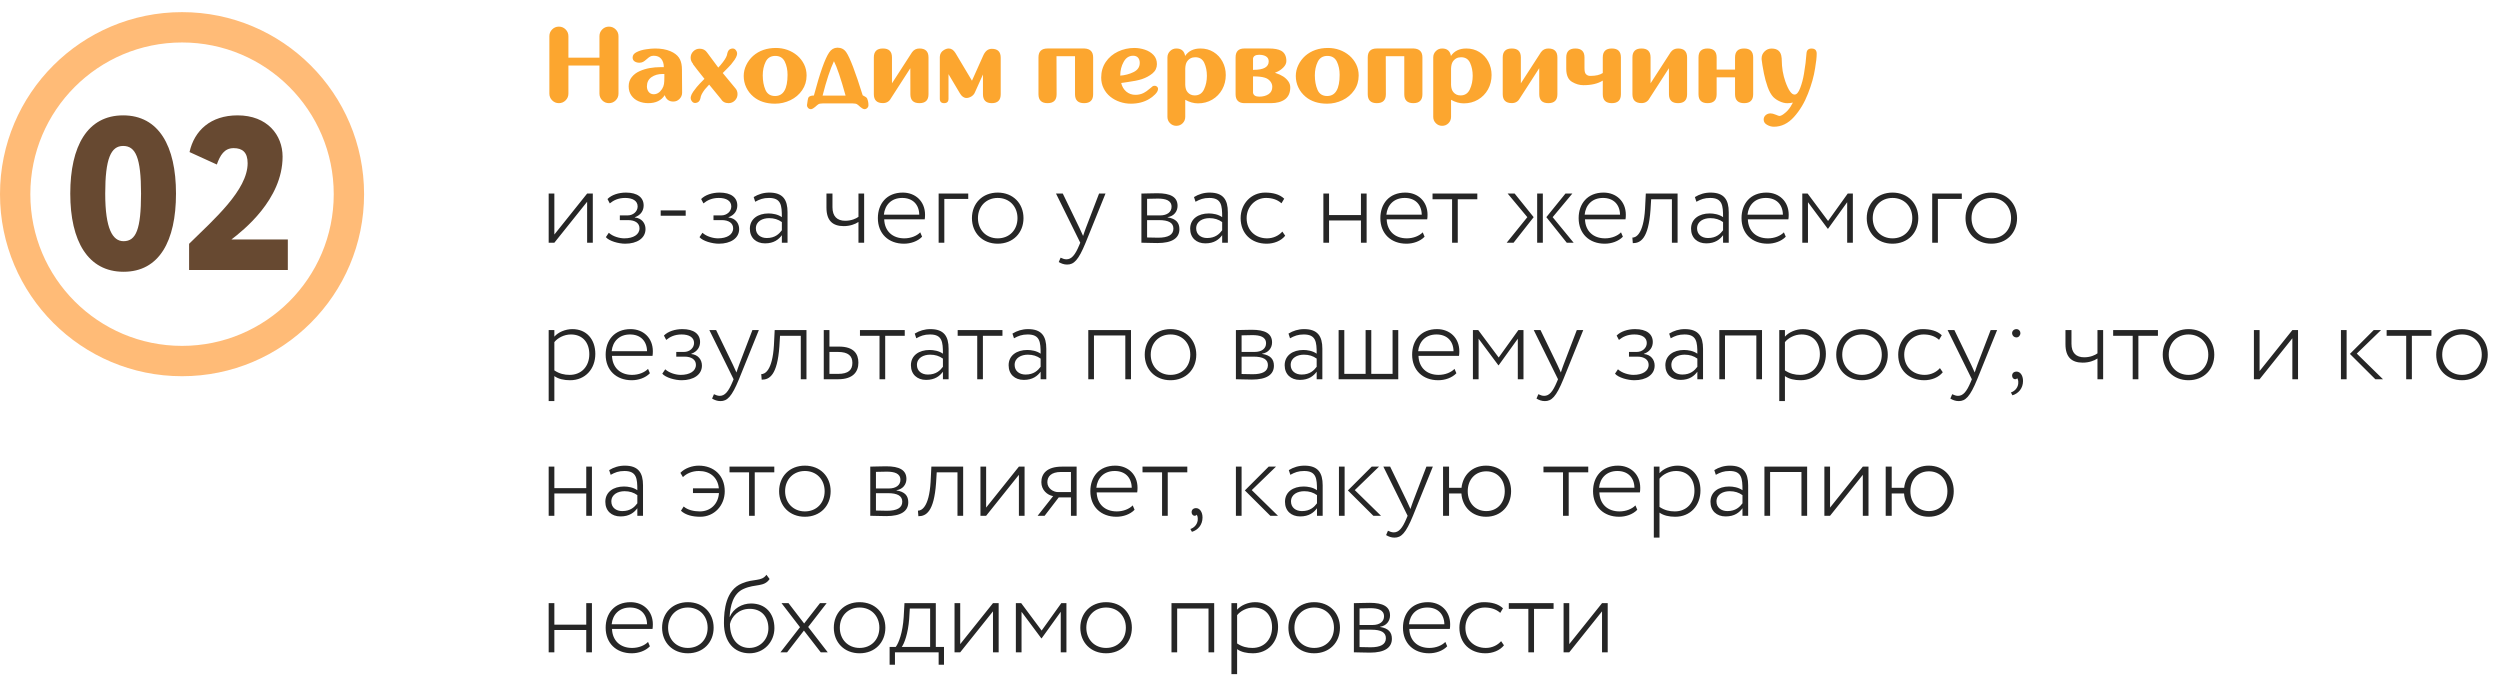 <?xml version="1.0" encoding="UTF-8"?> <svg xmlns="http://www.w3.org/2000/svg" width="824" height="228" viewBox="0 0 824 228" fill="none"> <path d="M200.707 8.775C201.574 8.775 202.318 9.086 202.939 9.707C203.549 10.316 203.854 11.06 203.854 11.94V30.836C203.854 31.715 203.549 32.459 202.939 33.068C202.318 33.69 201.574 34 200.707 34C199.84 34 199.102 33.69 198.492 33.068C197.883 32.459 197.578 31.715 197.578 30.836V21.59H187.348V30.836C187.348 31.715 187.043 32.459 186.434 33.068C185.824 33.69 185.08 34 184.201 34C183.334 34 182.596 33.69 181.986 33.068C181.377 32.459 181.072 31.715 181.072 30.836V11.94C181.072 11.06 181.377 10.316 181.986 9.707C182.596 9.086 183.334 8.775 184.201 8.775C185.08 8.775 185.824 9.086 186.434 9.707C187.043 10.316 187.348 11.06 187.348 11.94V19.006H197.578V11.94C197.578 11.06 197.883 10.316 198.492 9.707C199.102 9.086 199.84 8.775 200.707 8.775ZM218.971 24.385H218.32C216.926 24.385 215.725 24.736 214.717 25.439C213.721 26.143 213.223 27.162 213.223 28.498C213.223 29.201 213.422 29.805 213.82 30.309C214.23 30.812 214.781 31.064 215.473 31.064C216.539 31.064 217.453 30.49 218.215 29.342C218.566 28.768 218.777 28.217 218.848 27.689C218.93 27.162 218.971 26.441 218.971 25.527V24.385ZM224.771 22.926L224.824 30.52C224.824 31.34 224.537 32.037 223.963 32.611C223.4 33.185 222.715 33.473 221.906 33.473C220.629 33.473 219.738 32.887 219.234 31.715L219.094 31.363C217.969 33.121 216.158 34 213.662 34C212.502 34 211.43 33.789 210.445 33.367C209.473 32.945 208.693 32.318 208.107 31.486C207.51 30.643 207.211 29.635 207.211 28.463C207.211 27.268 207.551 26.248 208.23 25.404C208.898 24.572 209.76 23.922 210.814 23.453C211.857 22.984 212.971 22.645 214.154 22.434C215.338 22.234 216.48 22.135 217.582 22.135H218.795C218.795 21.01 218.514 20.102 217.951 19.41C217.389 18.719 216.562 18.373 215.473 18.373C214.992 18.373 214.588 18.467 214.26 18.654C213.943 18.842 213.562 19.135 213.117 19.533C212.684 19.92 212.297 20.207 211.957 20.395C211.617 20.582 211.207 20.676 210.727 20.676C210.141 20.676 209.625 20.535 209.18 20.254C208.734 19.961 208.512 19.527 208.512 18.953C208.512 18.191 208.963 17.594 209.865 17.16C210.768 16.715 211.793 16.41 212.941 16.246C214.102 16.07 215.086 15.982 215.895 15.982C217.875 15.982 219.568 16.281 220.975 16.879C221.35 17.043 221.648 17.189 221.871 17.318C222.938 17.928 223.688 18.684 224.121 19.586C224.555 20.477 224.771 21.59 224.771 22.926ZM242.262 28.955C242.812 29.529 243.088 30.215 243.088 31.012C243.088 31.832 242.801 32.535 242.227 33.121C241.641 33.707 240.938 34 240.117 34C238.98 34 238.125 33.514 237.551 32.541C236.145 30.842 234.873 29.289 233.736 27.883C233.092 28.551 232.623 29.072 232.33 29.447C231.428 30.631 230.947 31.58 230.889 32.295C230.725 33.033 230.414 33.514 229.957 33.736C229.641 33.877 229.354 33.947 229.096 33.947C228.545 33.947 228.111 33.619 227.795 32.963C227.701 32.752 227.654 32.523 227.654 32.277V32.137C227.666 31.973 227.695 31.826 227.742 31.697C227.836 31.311 228.082 30.818 228.48 30.221C228.785 29.787 229.154 29.301 229.588 28.762L229.676 28.656C230.121 28.105 230.959 27.215 232.189 25.984C230.197 23.5 228.92 21.865 228.357 21.08L228.41 21.01C227.895 20.436 227.637 19.773 227.637 19.023C227.637 18.203 227.93 17.5 228.516 16.914C229.102 16.34 229.805 16.053 230.625 16.053C231.691 16.053 232.518 16.492 233.104 17.371L236.742 22.275C237.199 21.818 237.709 21.221 238.271 20.482C239.174 19.299 239.654 18.35 239.713 17.635C239.877 16.896 240.188 16.416 240.645 16.193C240.961 16.053 241.248 15.982 241.506 15.982C242.057 15.982 242.49 16.311 242.807 16.967C242.9 17.178 242.947 17.406 242.947 17.652V17.793C242.936 17.957 242.906 18.104 242.859 18.232C242.766 18.619 242.52 19.111 242.121 19.709C241.828 20.131 241.459 20.617 241.014 21.168L240.943 21.291L240.926 21.273C240.715 21.543 239.812 22.475 238.219 24.068L242.262 28.955ZM255.463 31.645C258.205 31.645 259.576 29.312 259.576 24.648C259.576 23.008 259.271 21.561 258.662 20.307C258.041 19.053 257.004 18.426 255.551 18.426C254.051 18.426 252.984 19.076 252.352 20.377C251.719 21.678 251.402 23.166 251.402 24.842C251.402 26.646 251.695 28.234 252.281 29.605C252.867 30.965 253.928 31.645 255.463 31.645ZM255.445 34.176C252.562 34.176 250.207 33.42 248.379 31.908C247.336 31.041 246.533 30.016 245.971 28.832C245.408 27.648 245.127 26.389 245.127 25.053C245.127 23.811 245.402 22.615 245.953 21.467C246.504 20.307 247.26 19.293 248.221 18.426C250.213 16.68 252.727 15.807 255.762 15.807C257.062 15.807 258.316 16.018 259.523 16.439C260.73 16.873 261.814 17.494 262.775 18.303C263.725 19.123 264.475 20.09 265.025 21.203C265.576 22.328 265.852 23.553 265.852 24.877C265.852 26.693 265.365 28.311 264.393 29.729C263.408 31.158 262.119 32.254 260.525 33.016C258.92 33.789 257.227 34.176 255.445 34.176ZM274.869 20.166C273.639 22.768 272.391 26.547 271.125 31.504H278.701C277.143 25.891 275.865 22.111 274.869 20.166ZM285.803 32.453C286.096 33.133 286.242 33.877 286.242 34.685C286.242 35.037 286.107 35.342 285.838 35.6C285.58 35.857 285.264 35.986 284.889 35.986C284.455 35.904 284.01 35.658 283.553 35.248C283.107 34.826 282.744 34.527 282.463 34.352C282.205 34.188 281.742 34.1 281.074 34.088H271.143C270.475 34.1 270.012 34.188 269.754 34.352C269.484 34.527 269.121 34.826 268.664 35.248C268.207 35.658 267.762 35.904 267.328 35.986C266.953 35.986 266.631 35.857 266.361 35.6C266.104 35.33 265.975 35.025 265.975 34.685C266.162 33.268 266.303 32.459 266.396 32.26C266.49 32.049 266.654 31.879 266.889 31.75C267.24 31.609 267.504 31.533 267.68 31.521L268.26 31.486C270.24 24.045 271.916 19.316 273.287 17.301C273.967 16.281 274.852 15.754 275.941 15.719H276.064C277.283 15.719 278.238 16.223 278.93 17.23C280.125 18.965 281.93 23.693 284.344 31.416C284.754 31.627 285.053 31.791 285.24 31.908C285.533 32.084 285.721 32.266 285.803 32.453ZM303.047 15.982C305.039 15.982 306.035 16.961 306.035 18.918V31.064C306.035 33.022 305.039 34 303.047 34C301.055 34 300.059 33.022 300.059 31.064L300.041 22.486L293.643 32.418C293.08 33.461 292.201 33.982 291.006 33.982C289.014 33.982 288.018 33.004 288.018 31.047V18.918C288.018 16.961 289.014 15.982 291.006 15.982C292.998 15.982 293.994 16.961 293.994 18.918V27.461L300.604 17.23C301.201 16.398 302.016 15.982 303.047 15.982ZM326.9 16.088C328.857 16.088 329.836 17.072 329.836 19.041V31.047C329.836 33.016 328.857 34 326.9 34C324.955 34 323.982 33.016 323.982 31.047V24.561L321.346 30.414C321.217 30.684 321.123 30.865 321.064 30.959C320.818 31.299 320.525 31.574 320.186 31.785C319.6 32.125 319.061 32.295 318.568 32.295C317.713 32.295 316.986 31.785 316.389 30.766L312.627 24.438V32.559C312.627 33.52 312.146 34 311.186 34C310.236 34 309.762 33.52 309.762 32.559V18.742C309.809 17.734 310.266 16.979 311.133 16.475C311.695 16.146 312.223 15.982 312.715 15.982C313.57 15.982 314.309 16.486 314.93 17.494L320.361 26.6L324.07 18.32C324.727 16.832 325.67 16.088 326.9 16.088ZM357.469 15.982C359.355 16.088 360.299 17.066 360.299 18.918V31.064C360.299 33.022 359.303 34 357.311 34C355.318 34 354.322 33.022 354.322 31.064V18.531H348.223L348.258 31.064C348.258 33.022 347.262 34 345.27 34C343.277 34 342.281 33.022 342.281 31.064V18.918C342.281 16.961 343.277 15.982 345.27 15.982H357.469ZM369.229 24.93C370.811 24.812 372.281 24.42 373.641 23.752C374.988 23.084 375.662 22.076 375.662 20.729C375.662 20.014 375.475 19.439 375.1 19.006C374.725 18.584 374.186 18.373 373.482 18.373C372.135 18.373 371.092 19.047 370.354 20.395C369.604 21.742 369.229 23.254 369.229 24.93ZM369.545 27.355C369.814 28.516 370.371 29.459 371.215 30.186C372.07 30.9 373.078 31.258 374.238 31.258C375.164 31.258 376.014 31.076 376.787 30.713C377.549 30.338 378.334 29.793 379.143 29.078C379.541 28.738 379.811 28.516 379.951 28.41C380.08 28.316 380.309 28.27 380.637 28.27C380.895 28.27 381.135 28.369 381.357 28.568C381.58 28.756 381.691 28.984 381.691 29.254C381.691 29.852 381.363 30.473 380.707 31.117C380.062 31.762 379.406 32.272 378.738 32.647C377.039 33.666 375.029 34.176 372.709 34.176C371.49 34.176 370.289 33.977 369.105 33.578C367.922 33.18 366.867 32.605 365.941 31.855C365.027 31.117 364.301 30.209 363.762 29.131C363.223 28.064 362.953 26.881 362.953 25.58C362.953 23.623 363.457 21.9 364.465 20.412C365.473 18.936 366.814 17.799 368.49 17.002C370.178 16.205 371.977 15.807 373.887 15.807C375.035 15.807 376.184 15.994 377.332 16.369C378.48 16.744 379.436 17.33 380.197 18.127C380.947 18.924 381.322 19.926 381.322 21.133C381.322 22.352 380.836 23.371 379.863 24.191C378.879 25 377.707 25.633 376.348 26.09C375.715 26.289 375.018 26.465 374.256 26.617C373.506 26.77 372.656 26.91 371.707 27.039C370.746 27.18 370.025 27.285 369.545 27.355ZM393.961 18.865C392.777 18.865 391.857 19.363 391.201 20.359C390.873 20.898 390.691 21.654 390.656 22.627V27.936C390.691 29.014 390.943 29.822 391.412 30.361C392.01 31.088 392.801 31.451 393.785 31.451C395.215 31.451 396.24 30.777 396.861 29.43C397.482 28.094 397.793 26.617 397.793 25C397.793 23.406 397.506 21.982 396.932 20.729C396.357 19.486 395.367 18.865 393.961 18.865ZM387.721 41.471C386.912 41.471 386.221 41.184 385.646 40.609C385.072 40.035 384.785 39.338 384.785 38.518V18.936C384.785 18.115 385.072 17.418 385.646 16.844C386.221 16.27 386.912 15.982 387.721 15.982C389.373 15.982 390.34 16.803 390.621 18.443C391.723 16.803 393.41 15.982 395.684 15.982C397.277 15.982 398.707 16.369 399.973 17.143C401.25 17.928 402.24 18.988 402.943 20.324C403.658 21.66 404.016 23.131 404.016 24.736C404.016 26.459 403.623 28.035 402.838 29.465C402.041 30.895 400.945 32.02 399.551 32.84C398.156 33.66 396.592 34.07 394.857 34.07C393.463 34.07 392.062 33.678 390.656 32.893V38.518C390.656 39.338 390.375 40.035 389.812 40.609C389.238 41.184 388.541 41.471 387.721 41.471ZM412.998 30.59C413.162 31.434 413.854 31.855 415.072 31.855C416.279 31.855 417.293 31.586 418.113 31.047C418.934 30.496 419.344 29.688 419.344 28.621C419.344 27.93 419.104 27.297 418.623 26.723C418.131 26.16 417.521 25.779 416.795 25.58C415.928 25.311 414.662 25.176 412.998 25.176V30.59ZM412.998 23.066L413.244 23.014C416.525 23.014 418.166 22.082 418.166 20.219C418.166 19.492 417.861 18.941 417.252 18.566C416.666 18.227 415.928 18.057 415.037 18.057C413.842 18.057 413.162 18.449 412.998 19.234V23.066ZM410.01 34C408.17 33.918 407.25 32.94 407.25 31.064V18.918C407.25 16.961 408.205 15.982 410.115 15.982H418.271C420.006 15.982 421.336 16.229 422.262 16.721C423.41 17.365 423.984 18.496 423.984 20.113C423.984 20.863 423.65 21.572 422.982 22.24C422.303 22.932 421.547 23.441 420.715 23.77L420.205 23.998L420.732 24.174C421.518 24.432 422.256 24.777 422.947 25.211C423.615 25.645 424.172 26.172 424.617 26.793C425.051 27.402 425.268 28.07 425.268 28.797C425.268 30.555 424.693 31.867 423.545 32.734C422.373 33.578 420.814 34 418.869 34H410.01ZM437.432 31.645C440.174 31.645 441.545 29.312 441.545 24.648C441.545 23.008 441.24 21.561 440.631 20.307C440.01 19.053 438.973 18.426 437.52 18.426C436.02 18.426 434.953 19.076 434.32 20.377C433.688 21.678 433.371 23.166 433.371 24.842C433.371 26.646 433.664 28.234 434.25 29.605C434.836 30.965 435.896 31.645 437.432 31.645ZM437.414 34.176C434.531 34.176 432.176 33.42 430.348 31.908C429.305 31.041 428.502 30.016 427.939 28.832C427.377 27.648 427.096 26.389 427.096 25.053C427.096 23.811 427.371 22.615 427.922 21.467C428.473 20.307 429.229 19.293 430.189 18.426C432.182 16.68 434.695 15.807 437.73 15.807C439.031 15.807 440.285 16.018 441.492 16.439C442.699 16.873 443.783 17.494 444.744 18.303C445.693 19.123 446.443 20.09 446.994 21.203C447.545 22.328 447.82 23.553 447.82 24.877C447.82 26.693 447.334 28.311 446.361 29.729C445.377 31.158 444.088 32.254 442.494 33.016C440.889 33.789 439.195 34.176 437.414 34.176ZM465.996 15.982C467.883 16.088 468.826 17.066 468.826 18.918V31.064C468.826 33.022 467.83 34 465.838 34C463.846 34 462.85 33.022 462.85 31.064V18.531H456.75L456.785 31.064C456.785 33.022 455.789 34 453.797 34C451.805 34 450.809 33.022 450.809 31.064V18.918C450.809 16.961 451.805 15.982 453.797 15.982H465.996ZM481.57 18.865C480.387 18.865 479.467 19.363 478.811 20.359C478.482 20.898 478.301 21.654 478.266 22.627V27.936C478.301 29.014 478.553 29.822 479.021 30.361C479.619 31.088 480.41 31.451 481.395 31.451C482.824 31.451 483.85 30.777 484.471 29.43C485.092 28.094 485.402 26.617 485.402 25C485.402 23.406 485.115 21.982 484.541 20.729C483.967 19.486 482.977 18.865 481.57 18.865ZM475.33 41.471C474.521 41.471 473.83 41.184 473.256 40.609C472.682 40.035 472.395 39.338 472.395 38.518V18.936C472.395 18.115 472.682 17.418 473.256 16.844C473.83 16.27 474.521 15.982 475.33 15.982C476.982 15.982 477.949 16.803 478.23 18.443C479.332 16.803 481.02 15.982 483.293 15.982C484.887 15.982 486.316 16.369 487.582 17.143C488.859 17.928 489.85 18.988 490.553 20.324C491.268 21.66 491.625 23.131 491.625 24.736C491.625 26.459 491.232 28.035 490.447 29.465C489.65 30.895 488.555 32.02 487.16 32.84C485.766 33.66 484.201 34.07 482.467 34.07C481.072 34.07 479.672 33.678 478.266 32.893V38.518C478.266 39.338 477.984 40.035 477.422 40.609C476.848 41.184 476.15 41.471 475.33 41.471ZM510.328 15.982C512.32 15.982 513.316 16.961 513.316 18.918V31.064C513.316 33.022 512.32 34 510.328 34C508.336 34 507.34 33.022 507.34 31.064L507.322 22.486L500.924 32.418C500.361 33.461 499.482 33.982 498.287 33.982C496.295 33.982 495.299 33.004 495.299 31.047V18.918C495.299 16.961 496.295 15.982 498.287 15.982C500.279 15.982 501.275 16.961 501.275 18.918V27.461L507.885 17.23C508.482 16.398 509.297 15.982 510.328 15.982ZM534.252 31.064C534.252 33.022 533.256 34 531.264 34C529.271 34 528.275 33.022 528.275 31.064V26.564C526.67 27.572 524.543 28.076 521.895 28.076C520.617 28.076 519.375 27.719 518.168 27.004C516.879 26.254 516.234 24.801 516.234 22.645V18.918C516.234 16.961 517.236 15.982 519.24 15.982C521.244 15.982 522.246 16.961 522.246 18.918V22.434C522.246 23.395 522.387 24.039 522.668 24.367C523.031 24.801 523.529 25.018 524.162 25.018C525.967 25.018 527.338 24.701 528.275 24.068V18.918C528.275 16.961 529.271 15.982 531.264 15.982C533.256 15.982 534.252 16.961 534.252 18.918V31.064ZM553.078 15.982C555.07 15.982 556.066 16.961 556.066 18.918V31.064C556.066 33.022 555.07 34 553.078 34C551.086 34 550.09 33.022 550.09 31.064L550.072 22.486L543.674 32.418C543.111 33.461 542.232 33.982 541.037 33.982C539.045 33.982 538.049 33.004 538.049 31.047V18.918C538.049 16.961 539.045 15.982 541.037 15.982C543.029 15.982 544.025 16.961 544.025 18.918V27.461L550.635 17.23C551.232 16.398 552.047 15.982 553.078 15.982ZM574.857 15.982C576.85 15.982 577.846 16.961 577.846 18.918V31.064C577.846 33.022 576.85 34 574.857 34C572.865 34 571.869 33.022 571.869 31.064V25.492H565.805V31.064C565.805 33.022 564.809 34 562.816 34C560.824 34 559.828 33.022 559.828 31.064V18.918C559.828 16.961 560.824 15.982 562.816 15.982C564.809 15.982 565.805 16.961 565.805 18.918V22.943H571.869V18.918C571.869 16.961 572.865 15.982 574.857 15.982ZM597.076 16C598.213 16 598.781 16.562 598.781 17.688C598.781 18.883 598.605 20.494 598.254 22.521C597.867 25.1 597.088 27.877 595.916 30.854C594.756 33.853 593.215 36.42 591.293 38.553C589.359 40.697 587.162 41.77 584.701 41.77C583.904 41.77 583.143 41.559 582.416 41.137C581.678 40.727 581.309 40.152 581.309 39.414C581.309 38.816 581.531 38.324 581.977 37.938C582.422 37.562 582.949 37.375 583.559 37.375C584.027 37.375 584.596 37.516 585.264 37.797C585.932 38.078 586.336 38.219 586.477 38.219C586.863 38.219 587.344 38.002 587.918 37.568C588.504 37.135 588.955 36.73 589.271 36.355C589.869 35.688 590.426 34.838 590.941 33.807C590.344 33.947 589.734 34.018 589.113 34.018C588.316 34.018 587.496 33.824 586.652 33.438C585.82 33.074 585.094 32.588 584.473 31.979C583.758 31.217 583.137 30.104 582.609 28.639C582.094 27.162 581.689 25.697 581.396 24.244C580.975 22.076 580.717 20.5 580.623 19.516H580.641C580.629 19.41 580.623 19.334 580.623 19.287C580.623 18.373 580.945 17.6 581.59 16.967C582.246 16.322 583.02 16 583.91 16C585.973 16 587.074 17.025 587.215 19.076H587.232C587.279 21.033 587.391 22.48 587.566 23.418C587.789 24.684 588.082 25.826 588.445 26.846C589.465 29.729 590.479 31.17 591.486 31.17C592.178 31.17 592.793 30.461 593.332 29.043C593.883 27.625 594.305 26.031 594.598 24.262C595.008 21.895 595.283 19.656 595.424 17.547C595.506 16.516 596.057 16 597.076 16Z" fill="#FCA62F"></path> <path d="M182.716 80L193.516 66.5V80H195.388V63.8H193.516L182.716 77.3V63.8H180.844V80H182.716ZM206.063 80.324C209.951 80.324 212.759 78.524 212.759 75.5C212.759 73.628 211.571 71.9 209.231 71.684V71.612C211.319 70.856 212.147 69.308 212.147 67.724C212.147 65.096 210.095 63.476 206.315 63.476C203.903 63.476 201.563 64.232 200.231 65.6L200.987 67.04C202.175 66.068 203.723 65.24 206.063 65.24C208.547 65.24 210.167 66.212 210.167 68.048C210.167 69.704 208.691 71 206.855 71H204.299V72.548H207.035C209.339 72.548 210.779 73.556 210.779 75.248C210.779 77.336 208.727 78.56 205.775 78.56C204.263 78.56 202.031 77.984 200.663 76.724L199.691 78.164C200.771 79.46 203.903 80.324 206.063 80.324ZM217.763 71.108H226.007V69.344H217.763V71.108ZM236.93 80.324C240.818 80.324 243.626 78.524 243.626 75.5C243.626 73.628 242.438 71.9 240.098 71.684V71.612C242.186 70.856 243.014 69.308 243.014 67.724C243.014 65.096 240.962 63.476 237.182 63.476C234.77 63.476 232.43 64.232 231.098 65.6L231.854 67.04C233.042 66.068 234.59 65.24 236.93 65.24C239.414 65.24 241.034 66.212 241.034 68.048C241.034 69.704 239.558 71 237.722 71H235.166V72.548H237.902C240.206 72.548 241.646 73.556 241.646 75.248C241.646 77.336 239.594 78.56 236.642 78.56C235.13 78.56 232.898 77.984 231.53 76.724L230.558 78.164C231.638 79.46 234.77 80.324 236.93 80.324ZM248.918 66.5C250.358 65.708 251.546 65.24 253.454 65.24C257.486 65.24 257.702 67.724 257.702 71.576C256.406 70.64 254.606 70.352 253.31 70.352C249.818 70.352 247.154 72.152 247.154 75.392C247.154 78.344 249.17 80.216 252.158 80.216C255.11 80.216 256.694 78.884 257.702 77.516V80H259.574V69.956C259.574 65.852 258.062 63.476 253.562 63.476C251.654 63.476 249.926 64.016 248.414 64.952L248.918 66.5ZM252.734 78.452C250.718 78.452 249.134 77.3 249.134 75.284C249.134 72.908 251.366 71.9 253.49 71.9C255.146 71.9 256.514 72.332 257.702 73.196V75.896C256.802 77.084 255.47 78.452 252.734 78.452ZM284.822 63.8H282.95V71.468C282.122 72.08 280.574 72.764 278.594 72.764C275.93 72.764 274.382 71.324 274.382 68.3V63.8H272.402V68.444C272.402 72.692 274.418 74.528 278.09 74.528C280.106 74.528 281.834 73.916 282.95 73.16V80H284.822V63.8ZM303.312 76.58C302.196 77.732 300.252 78.56 298.056 78.56C294.168 78.56 291.576 76.184 291.432 72.296H304.788C304.86 71.864 304.896 71.396 304.896 70.784C304.896 66.356 301.728 63.476 297.552 63.476C292.224 63.476 289.344 67.184 289.344 71.9C289.344 77.012 292.836 80.324 297.948 80.324C300.108 80.324 302.448 79.568 303.924 78.02L303.312 76.58ZM297.372 65.24C300.756 65.24 302.916 67.328 302.988 70.748H291.324C291.648 67.58 293.772 65.24 297.372 65.24ZM309.375 80H311.247V65.564H319.131V63.8H309.375V80ZM320.352 71.9C320.352 76.76 323.808 80.324 328.848 80.324C333.888 80.324 337.344 76.76 337.344 71.9C337.344 67.04 333.888 63.476 328.848 63.476C323.808 63.476 320.352 67.04 320.352 71.9ZM322.332 71.9C322.332 67.976 325.104 65.24 328.848 65.24C332.664 65.24 335.364 68.012 335.364 71.9C335.364 75.824 332.664 78.56 328.848 78.56C325.068 78.56 322.332 75.788 322.332 71.9ZM364.371 63.8H362.247L357.891 75.176C357.567 76.076 357.243 76.94 356.991 77.768L355.839 75.248L350.295 63.8H348.063L356.055 80L355.695 80.864C354.327 84.14 353.139 85.472 351.483 85.472C350.835 85.472 350.187 85.22 349.575 84.932L348.963 86.372C349.827 86.876 350.691 87.2 351.735 87.2C353.931 87.2 355.443 85.796 357.819 80L364.371 63.8ZM376.207 80C377.683 80 379.483 80.108 381.499 80.108C386.323 80.108 388.735 78.488 388.735 75.536C388.735 73.412 387.619 72.08 384.847 71.648V71.576C386.971 71.252 388.123 69.632 388.123 67.868C388.123 64.916 385.819 63.692 381.427 63.692C379.231 63.692 377.611 63.8 376.207 63.8V80ZM381.967 72.548C385.207 72.548 386.755 73.448 386.755 75.356C386.755 77.408 384.991 78.344 381.715 78.344C380.239 78.344 379.123 78.308 378.079 78.272V72.548H381.967ZM381.643 65.456C384.091 65.456 386.143 65.996 386.143 68.156C386.143 69.884 384.703 71 382.363 71H378.079V65.528C378.979 65.492 380.095 65.456 381.643 65.456ZM394.043 66.5C395.483 65.708 396.671 65.24 398.579 65.24C402.611 65.24 402.827 67.724 402.827 71.576C401.531 70.64 399.731 70.352 398.435 70.352C394.943 70.352 392.279 72.152 392.279 75.392C392.279 78.344 394.295 80.216 397.283 80.216C400.235 80.216 401.819 78.884 402.827 77.516V80H404.699V69.956C404.699 65.852 403.187 63.476 398.687 63.476C396.779 63.476 395.051 64.016 393.539 64.952L394.043 66.5ZM397.859 78.452C395.843 78.452 394.259 77.3 394.259 75.284C394.259 72.908 396.491 71.9 398.615 71.9C400.271 71.9 401.639 72.332 402.827 73.196V75.896C401.927 77.084 400.595 78.452 397.859 78.452ZM422.663 76.328C421.547 77.624 419.711 78.56 417.623 78.56C413.843 78.56 410.891 76.004 410.891 71.9C410.891 68.048 413.843 65.24 417.263 65.24C419.135 65.24 420.935 65.708 422.375 67.004L423.275 65.492C421.727 64.016 419.495 63.476 416.975 63.476C412.367 63.476 408.911 67.184 408.911 71.9C408.911 77.012 412.475 80.324 417.479 80.324C419.855 80.324 422.231 79.424 423.599 77.696L422.663 76.328ZM448.568 80H450.44V63.8H448.568V70.892H438.056V63.8H436.184V80H438.056V72.656H448.568V80ZM468.933 76.58C467.817 77.732 465.873 78.56 463.677 78.56C459.789 78.56 457.197 76.184 457.053 72.296H470.409C470.481 71.864 470.517 71.396 470.517 70.784C470.517 66.356 467.349 63.476 463.173 63.476C457.845 63.476 454.965 67.184 454.965 71.9C454.965 77.012 458.457 80.324 463.569 80.324C465.729 80.324 468.069 79.568 469.545 78.02L468.933 76.58ZM462.993 65.24C466.377 65.24 468.537 67.328 468.609 70.748H456.945C457.269 67.58 459.393 65.24 462.993 65.24ZM472.163 65.672H478.607V80H480.479V65.672H486.923V63.8H472.163V65.672ZM518.24 63.8H515.972L509.672 71.576L516.404 80H518.672L511.76 71.576L518.24 63.8ZM506.648 80H508.52V63.8H506.648V80ZM503.408 71.576L496.604 80H498.872L505.496 71.576L499.232 63.8H496.928L503.408 71.576ZM534.289 76.58C533.173 77.732 531.229 78.56 529.033 78.56C525.145 78.56 522.553 76.184 522.409 72.296H535.765C535.837 71.864 535.873 71.396 535.873 70.784C535.873 66.356 532.705 63.476 528.529 63.476C523.201 63.476 520.321 67.184 520.321 71.9C520.321 77.012 523.813 80.324 528.925 80.324C531.085 80.324 533.425 79.568 534.901 78.02L534.289 76.58ZM528.349 65.24C531.733 65.24 533.893 67.328 533.965 70.748H522.301C522.625 67.58 524.749 65.24 528.349 65.24ZM551.061 80H552.933V63.8H542.457L542.205 68.84C541.701 77.336 539.109 78.344 538.029 78.308L538.173 80.144C540.693 80.144 543.321 78.74 544.005 69.2L544.221 65.672H551.061V80ZM559.137 66.5C560.577 65.708 561.765 65.24 563.673 65.24C567.705 65.24 567.921 67.724 567.921 71.576C566.625 70.64 564.825 70.352 563.529 70.352C560.037 70.352 557.373 72.152 557.373 75.392C557.373 78.344 559.389 80.216 562.377 80.216C565.329 80.216 566.913 78.884 567.921 77.516V80H569.793V69.956C569.793 65.852 568.281 63.476 563.781 63.476C561.873 63.476 560.145 64.016 558.633 64.952L559.137 66.5ZM562.953 78.452C560.937 78.452 559.353 77.3 559.353 75.284C559.353 72.908 561.585 71.9 563.709 71.9C565.365 71.9 566.733 72.332 567.921 73.196V75.896C567.021 77.084 565.689 78.452 562.953 78.452ZM587.973 76.58C586.857 77.732 584.913 78.56 582.717 78.56C578.829 78.56 576.237 76.184 576.093 72.296H589.449C589.521 71.864 589.557 71.396 589.557 70.784C589.557 66.356 586.389 63.476 582.213 63.476C576.885 63.476 574.005 67.184 574.005 71.9C574.005 77.012 577.497 80.324 582.609 80.324C584.769 80.324 587.109 79.568 588.585 78.02L587.973 76.58ZM582.033 65.24C585.417 65.24 587.577 67.328 587.649 70.748H575.985C576.309 67.58 578.433 65.24 582.033 65.24ZM594.035 80H595.907V66.644L602.423 75.392H602.531L608.831 66.644V80H610.703V63.8H609.011L602.531 72.836L595.799 63.8H594.035V80ZM615.278 71.9C615.278 76.76 618.734 80.324 623.774 80.324C628.814 80.324 632.27 76.76 632.27 71.9C632.27 67.04 628.814 63.476 623.774 63.476C618.734 63.476 615.278 67.04 615.278 71.9ZM617.258 71.9C617.258 67.976 620.03 65.24 623.774 65.24C627.59 65.24 630.29 68.012 630.29 71.9C630.29 75.824 627.59 78.56 623.774 78.56C619.994 78.56 617.258 75.788 617.258 71.9ZM636.856 80H638.728V65.564H646.612V63.8H636.856V80ZM647.833 71.9C647.833 76.76 651.289 80.324 656.329 80.324C661.369 80.324 664.825 76.76 664.825 71.9C664.825 67.04 661.369 63.476 656.329 63.476C651.289 63.476 647.833 67.04 647.833 71.9ZM649.813 71.9C649.813 67.976 652.585 65.24 656.329 65.24C660.145 65.24 662.845 68.012 662.845 71.9C662.845 75.824 660.145 78.56 656.329 78.56C652.549 78.56 649.813 75.788 649.813 71.9ZM180.844 132.2H182.716V123.956C184.048 124.928 185.92 125.324 187.9 125.324C192.94 125.324 196.216 121.58 196.216 116.648C196.216 111.86 193.336 108.476 188.656 108.476C186.316 108.476 183.94 109.52 182.716 110.96V108.8H180.844V132.2ZM188.152 110.24C192.04 110.24 194.236 112.904 194.236 116.756C194.236 120.716 191.68 123.56 187.756 123.56C186.028 123.56 184.408 123.2 182.716 122.084V112.76C183.76 111.428 185.884 110.24 188.152 110.24ZM213.594 121.58C212.478 122.732 210.534 123.56 208.338 123.56C204.45 123.56 201.858 121.184 201.714 117.296H215.07C215.142 116.864 215.178 116.396 215.178 115.784C215.178 111.356 212.01 108.476 207.834 108.476C202.506 108.476 199.626 112.184 199.626 116.9C199.626 122.012 203.118 125.324 208.23 125.324C210.39 125.324 212.73 124.568 214.206 123.02L213.594 121.58ZM207.654 110.24C211.038 110.24 213.198 112.328 213.27 115.748H201.606C201.93 112.58 204.054 110.24 207.654 110.24ZM224.661 125.324C228.549 125.324 231.357 123.524 231.357 120.5C231.357 118.628 230.169 116.9 227.829 116.684V116.612C229.917 115.856 230.745 114.308 230.745 112.724C230.745 110.096 228.693 108.476 224.913 108.476C222.501 108.476 220.161 109.232 218.829 110.6L219.585 112.04C220.773 111.068 222.321 110.24 224.661 110.24C227.145 110.24 228.765 111.212 228.765 113.048C228.765 114.704 227.289 116 225.453 116H222.897V117.548H225.633C227.937 117.548 229.377 118.556 229.377 120.248C229.377 122.336 227.325 123.56 224.373 123.56C222.861 123.56 220.629 122.984 219.261 121.724L218.289 123.164C219.369 124.46 222.501 125.324 224.661 125.324ZM250.113 108.8H247.989L243.633 120.176C243.309 121.076 242.985 121.94 242.733 122.768L241.581 120.248L236.037 108.8H233.805L241.797 125L241.437 125.864C240.069 129.14 238.881 130.472 237.225 130.472C236.577 130.472 235.929 130.22 235.317 129.932L234.705 131.372C235.569 131.876 236.433 132.2 237.477 132.2C239.673 132.2 241.185 130.796 243.561 125L250.113 108.8ZM263.94 125H265.812V108.8H255.336L255.084 113.84C254.58 122.336 251.988 123.344 250.908 123.308L251.052 125.144C253.572 125.144 256.2 123.74 256.884 114.2L257.1 110.672H263.94V125ZM271.512 125H276.264C281.304 125 282.924 122.408 282.924 119.564C282.924 116.684 281.484 114.236 276.516 114.236H273.384V108.8H271.512V125ZM276.192 116C279.612 116 280.944 117.332 280.944 119.6C280.944 121.904 279.684 123.236 276.156 123.236H273.384V116H276.192ZM283.445 110.672H289.889V125H291.761V110.672H298.205V108.8H283.445V110.672ZM302.004 111.5C303.444 110.708 304.632 110.24 306.54 110.24C310.572 110.24 310.788 112.724 310.788 116.576C309.492 115.64 307.692 115.352 306.396 115.352C302.904 115.352 300.24 117.152 300.24 120.392C300.24 123.344 302.256 125.216 305.244 125.216C308.196 125.216 309.78 123.884 310.788 122.516V125H312.66V114.956C312.66 110.852 311.148 108.476 306.648 108.476C304.74 108.476 303.012 109.016 301.5 109.952L302.004 111.5ZM305.82 123.452C303.804 123.452 302.22 122.3 302.22 120.284C302.22 117.908 304.452 116.9 306.576 116.9C308.232 116.9 309.6 117.332 310.788 118.196V120.896C309.888 122.084 308.556 123.452 305.82 123.452ZM315.648 110.672H322.092V125H323.964V110.672H330.408V108.8H315.648V110.672ZM334.207 111.5C335.647 110.708 336.835 110.24 338.743 110.24C342.775 110.24 342.991 112.724 342.991 116.576C341.695 115.64 339.895 115.352 338.599 115.352C335.107 115.352 332.443 117.152 332.443 120.392C332.443 123.344 334.459 125.216 337.447 125.216C340.399 125.216 341.983 123.884 342.991 122.516V125H344.863V114.956C344.863 110.852 343.351 108.476 338.851 108.476C336.943 108.476 335.215 109.016 333.703 109.952L334.207 111.5ZM338.023 123.452C336.007 123.452 334.423 122.3 334.423 120.284C334.423 117.908 336.655 116.9 338.779 116.9C340.435 116.9 341.803 117.332 342.991 118.196V120.896C342.091 122.084 340.759 123.452 338.023 123.452ZM370.903 125H372.775V108.8H358.699V125H360.571V110.564H370.903V125ZM377.305 116.9C377.305 121.76 380.761 125.324 385.801 125.324C390.841 125.324 394.297 121.76 394.297 116.9C394.297 112.04 390.841 108.476 385.801 108.476C380.761 108.476 377.305 112.04 377.305 116.9ZM379.285 116.9C379.285 112.976 382.057 110.24 385.801 110.24C389.617 110.24 392.317 113.012 392.317 116.9C392.317 120.824 389.617 123.56 385.801 123.56C382.021 123.56 379.285 120.788 379.285 116.9ZM407.356 125C408.832 125 410.632 125.108 412.648 125.108C417.472 125.108 419.884 123.488 419.884 120.536C419.884 118.412 418.768 117.08 415.996 116.648V116.576C418.12 116.252 419.272 114.632 419.272 112.868C419.272 109.916 416.968 108.692 412.576 108.692C410.38 108.692 408.76 108.8 407.356 108.8V125ZM413.116 117.548C416.356 117.548 417.904 118.448 417.904 120.356C417.904 122.408 416.14 123.344 412.864 123.344C411.388 123.344 410.272 123.308 409.228 123.272V117.548H413.116ZM412.792 110.456C415.24 110.456 417.292 110.996 417.292 113.156C417.292 114.884 415.852 116 413.512 116H409.228V110.528C410.128 110.492 411.244 110.456 412.792 110.456ZM425.192 111.5C426.632 110.708 427.82 110.24 429.728 110.24C433.76 110.24 433.976 112.724 433.976 116.576C432.68 115.64 430.88 115.352 429.584 115.352C426.092 115.352 423.428 117.152 423.428 120.392C423.428 123.344 425.444 125.216 428.432 125.216C431.384 125.216 432.968 123.884 433.976 122.516V125H435.848V114.956C435.848 110.852 434.336 108.476 429.836 108.476C427.928 108.476 426.2 109.016 424.688 109.952L425.192 111.5ZM429.008 123.452C426.992 123.452 425.408 122.3 425.408 120.284C425.408 117.908 427.64 116.9 429.764 116.9C431.42 116.9 432.788 117.332 433.976 118.196V120.896C433.076 122.084 431.744 123.452 429.008 123.452ZM441.211 125H460.867V108.8H458.995V123.236H451.975V108.8H450.103V123.236H443.083V108.8H441.211V125ZM479.41 121.58C478.294 122.732 476.35 123.56 474.154 123.56C470.266 123.56 467.674 121.184 467.53 117.296H480.886C480.958 116.864 480.994 116.396 480.994 115.784C480.994 111.356 477.826 108.476 473.65 108.476C468.322 108.476 465.442 112.184 465.442 116.9C465.442 122.012 468.934 125.324 474.046 125.324C476.206 125.324 478.546 124.568 480.022 123.02L479.41 121.58ZM473.47 110.24C476.854 110.24 479.014 112.328 479.086 115.748H467.422C467.746 112.58 469.87 110.24 473.47 110.24ZM485.473 125H487.345V111.644L493.861 120.392H493.969L500.269 111.644V125H502.141V108.8H500.449L493.969 117.836L487.237 108.8H485.473V125ZM521.835 108.8H519.711L515.355 120.176C515.031 121.076 514.707 121.94 514.455 122.768L513.303 120.248L507.759 108.8H505.527L513.519 125L513.159 125.864C511.791 129.14 510.603 130.472 508.947 130.472C508.299 130.472 507.651 130.22 507.039 129.932L506.427 131.372C507.291 131.876 508.155 132.2 509.199 132.2C511.395 132.2 512.907 130.796 515.283 125L521.835 108.8ZM538.676 125.324C542.564 125.324 545.372 123.524 545.372 120.5C545.372 118.628 544.184 116.9 541.844 116.684V116.612C543.932 115.856 544.76 114.308 544.76 112.724C544.76 110.096 542.708 108.476 538.928 108.476C536.516 108.476 534.176 109.232 532.844 110.6L533.6 112.04C534.788 111.068 536.336 110.24 538.676 110.24C541.16 110.24 542.78 111.212 542.78 113.048C542.78 114.704 541.304 116 539.468 116H536.912V117.548H539.648C541.952 117.548 543.392 118.556 543.392 120.248C543.392 122.336 541.34 123.56 538.388 123.56C536.876 123.56 534.644 122.984 533.276 121.724L532.304 123.164C533.384 124.46 536.516 125.324 538.676 125.324ZM550.664 111.5C552.104 110.708 553.292 110.24 555.2 110.24C559.232 110.24 559.448 112.724 559.448 116.576C558.152 115.64 556.352 115.352 555.056 115.352C551.564 115.352 548.9 117.152 548.9 120.392C548.9 123.344 550.916 125.216 553.904 125.216C556.856 125.216 558.44 123.884 559.448 122.516V125H561.32V114.956C561.32 110.852 559.808 108.476 555.308 108.476C553.4 108.476 551.672 109.016 550.16 109.952L550.664 111.5ZM554.48 123.452C552.464 123.452 550.88 122.3 550.88 120.284C550.88 117.908 553.112 116.9 555.236 116.9C556.892 116.9 558.26 117.332 559.448 118.196V120.896C558.548 122.084 557.216 123.452 554.48 123.452ZM578.888 125H580.76V108.8H566.684V125H568.556V110.564H578.888V125ZM586.442 132.2H588.314V123.956C589.646 124.928 591.518 125.324 593.498 125.324C598.538 125.324 601.814 121.58 601.814 116.648C601.814 111.86 598.934 108.476 594.254 108.476C591.914 108.476 589.538 109.52 588.314 110.96V108.8H586.442V132.2ZM593.75 110.24C597.638 110.24 599.834 112.904 599.834 116.756C599.834 120.716 597.278 123.56 593.354 123.56C591.626 123.56 590.006 123.2 588.314 122.084V112.76C589.358 111.428 591.482 110.24 593.75 110.24ZM605.223 116.9C605.223 121.76 608.679 125.324 613.719 125.324C618.759 125.324 622.215 121.76 622.215 116.9C622.215 112.04 618.759 108.476 613.719 108.476C608.679 108.476 605.223 112.04 605.223 116.9ZM607.203 116.9C607.203 112.976 609.975 110.24 613.719 110.24C617.535 110.24 620.235 113.012 620.235 116.9C620.235 120.824 617.535 123.56 613.719 123.56C609.939 123.56 607.203 120.788 607.203 116.9ZM639.401 121.328C638.285 122.624 636.449 123.56 634.361 123.56C630.581 123.56 627.629 121.004 627.629 116.9C627.629 113.048 630.581 110.24 634.001 110.24C635.873 110.24 637.673 110.708 639.113 112.004L640.013 110.492C638.465 109.016 636.233 108.476 633.713 108.476C629.105 108.476 625.649 112.184 625.649 116.9C625.649 122.012 629.213 125.324 634.217 125.324C636.593 125.324 638.969 124.424 640.337 122.696L639.401 121.328ZM658.242 108.8H656.118L651.762 120.176C651.438 121.076 651.114 121.94 650.862 122.768L649.71 120.248L644.166 108.8H641.934L649.926 125L649.566 125.864C648.198 129.14 647.01 130.472 645.354 130.472C644.706 130.472 644.058 130.22 643.446 129.932L642.834 131.372C643.698 131.876 644.562 132.2 645.606 132.2C647.802 132.2 649.314 130.796 651.69 125L658.242 108.8ZM663.19 109.772C663.19 110.528 663.766 111.212 664.63 111.212C665.386 111.212 665.926 110.528 665.926 109.772C665.926 109.124 665.386 108.476 664.63 108.476C663.766 108.476 663.19 109.124 663.19 109.772ZM663.19 123.812C663.19 124.496 663.658 125 664.198 125C664.45 125 664.702 124.928 664.846 124.64C665.062 124.892 665.314 125.432 665.206 126.512C664.99 128.096 663.802 129.032 662.794 129.356L663.298 130.292C665.242 129.716 666.79 128.024 666.79 125.576C666.79 123.668 665.818 122.48 664.666 122.48C663.73 122.48 663.19 123.056 663.19 123.812ZM693.197 108.8H691.325V116.468C690.497 117.08 688.949 117.764 686.969 117.764C684.305 117.764 682.757 116.324 682.757 113.3V108.8H680.777V113.444C680.777 117.692 682.793 119.528 686.465 119.528C688.481 119.528 690.209 118.916 691.325 118.16V125H693.197V108.8ZM696.495 110.672H702.939V125H704.811V110.672H711.255V108.8H696.495V110.672ZM712.837 116.9C712.837 121.76 716.293 125.324 721.333 125.324C726.373 125.324 729.829 121.76 729.829 116.9C729.829 112.04 726.373 108.476 721.333 108.476C716.293 108.476 712.837 112.04 712.837 116.9ZM714.817 116.9C714.817 112.976 717.589 110.24 721.333 110.24C725.149 110.24 727.849 113.012 727.849 116.9C727.849 120.824 725.149 123.56 721.333 123.56C717.553 123.56 714.817 120.788 714.817 116.9ZM744.759 125L755.559 111.5V125H757.431V108.8H755.559L744.759 122.3V108.8H742.887V125H744.759ZM784.786 108.8H782.374L774.526 116.648L782.914 125H785.434L776.794 116.54L784.786 108.8ZM771.574 125H773.446V108.8H771.574V125ZM786.636 110.672H793.08V125H794.952V110.672H801.396V108.8H786.636V110.672ZM802.977 116.9C802.977 121.76 806.433 125.324 811.473 125.324C816.513 125.324 819.969 121.76 819.969 116.9C819.969 112.04 816.513 108.476 811.473 108.476C806.433 108.476 802.977 112.04 802.977 116.9ZM804.957 116.9C804.957 112.976 807.729 110.24 811.473 110.24C815.289 110.24 817.989 113.012 817.989 116.9C817.989 120.824 815.289 123.56 811.473 123.56C807.693 123.56 804.957 120.788 804.957 116.9ZM193.228 170H195.1V153.8H193.228V160.892H182.716V153.8H180.844V170H182.716V162.656H193.228V170ZM201.282 156.5C202.722 155.708 203.91 155.24 205.818 155.24C209.85 155.24 210.066 157.724 210.066 161.576C208.77 160.64 206.97 160.352 205.674 160.352C202.182 160.352 199.518 162.152 199.518 165.392C199.518 168.344 201.534 170.216 204.522 170.216C207.474 170.216 209.058 168.884 210.066 167.516V170H211.938V159.956C211.938 155.852 210.426 153.476 205.926 153.476C204.018 153.476 202.29 154.016 200.778 154.952L201.282 156.5ZM205.098 168.452C203.082 168.452 201.498 167.3 201.498 165.284C201.498 162.908 203.73 161.9 205.854 161.9C207.51 161.9 208.878 162.332 210.066 163.196V165.896C209.166 167.084 207.834 168.452 205.098 168.452ZM228.402 162.512H236.97C236.718 166.184 234.126 168.56 230.67 168.56C228.69 168.56 226.638 168.092 225.342 166.94L224.442 168.344C225.99 169.784 228.294 170.324 230.814 170.324C235.422 170.324 238.878 166.616 238.878 161.9C238.878 156.752 235.314 153.476 230.31 153.476C228.186 153.476 225.702 154.304 224.262 155.852L225.09 157.256C226.314 156.032 228.186 155.24 230.346 155.24C233.91 155.24 236.574 157.256 236.934 160.964H228.402V162.512ZM240.448 155.672H246.892V170H248.764V155.672H255.208V153.8H240.448V155.672ZM256.79 161.9C256.79 166.76 260.246 170.324 265.286 170.324C270.326 170.324 273.782 166.76 273.782 161.9C273.782 157.04 270.326 153.476 265.286 153.476C260.246 153.476 256.79 157.04 256.79 161.9ZM258.77 161.9C258.77 157.976 261.542 155.24 265.286 155.24C269.102 155.24 271.802 158.012 271.802 161.9C271.802 165.824 269.102 168.56 265.286 168.56C261.506 168.56 258.77 165.788 258.77 161.9ZM286.84 170C288.316 170 290.116 170.108 292.132 170.108C296.956 170.108 299.368 168.488 299.368 165.536C299.368 163.412 298.252 162.08 295.48 161.648V161.576C297.604 161.252 298.756 159.632 298.756 157.868C298.756 154.916 296.452 153.692 292.06 153.692C289.864 153.692 288.244 153.8 286.84 153.8V170ZM292.6 162.548C295.84 162.548 297.388 163.448 297.388 165.356C297.388 167.408 295.624 168.344 292.348 168.344C290.872 168.344 289.756 168.308 288.712 168.272V162.548H292.6ZM292.276 155.456C294.724 155.456 296.776 155.996 296.776 158.156C296.776 159.884 295.336 161 292.996 161H288.712V155.528C289.612 155.492 290.728 155.456 292.276 155.456ZM315.584 170H317.456V153.8H306.98L306.728 158.84C306.224 167.336 303.632 168.344 302.552 168.308L302.696 170.144C305.216 170.144 307.844 168.74 308.528 159.2L308.744 155.672H315.584V170ZM325.029 170L335.829 156.5V170H337.701V153.8H335.829L325.029 167.3V153.8H323.157V170H325.029ZM350.031 153.8C344.919 153.8 343.227 156.248 343.227 158.912C343.227 161.54 345.207 163.196 347.115 163.52L342.003 170H344.307L348.951 163.952H352.983V170H354.855V153.8H350.031ZM345.207 158.948C345.207 157.076 346.431 155.564 349.707 155.564H352.983V162.188H348.699C347.187 162.188 345.207 161 345.207 158.948ZM373.344 166.58C372.228 167.732 370.284 168.56 368.088 168.56C364.2 168.56 361.608 166.184 361.464 162.296H374.82C374.892 161.864 374.928 161.396 374.928 160.784C374.928 156.356 371.76 153.476 367.584 153.476C362.256 153.476 359.376 157.184 359.376 161.9C359.376 167.012 362.868 170.324 367.98 170.324C370.14 170.324 372.48 169.568 373.956 168.02L373.344 166.58ZM367.404 155.24C370.788 155.24 372.948 157.328 373.02 160.748H361.356C361.68 157.58 363.804 155.24 367.404 155.24ZM376.573 155.672H383.017V170H384.889V155.672H391.333V153.8H376.573V155.672ZM392.75 168.812C392.75 169.496 393.218 170 393.758 170C394.01 170 394.262 169.928 394.406 169.64C394.622 169.892 394.874 170.432 394.766 171.512C394.55 173.096 393.362 174.032 392.354 174.356L392.858 175.292C394.802 174.716 396.35 173.024 396.35 170.576C396.35 168.668 395.378 167.48 394.226 167.48C393.29 167.48 392.75 168.056 392.75 168.812ZM420.568 153.8H418.156L410.308 161.648L418.696 170H421.216L412.576 161.54L420.568 153.8ZM407.356 170H409.228V153.8H407.356V170ZM425.297 156.5C426.737 155.708 427.925 155.24 429.833 155.24C433.865 155.24 434.081 157.724 434.081 161.576C432.785 160.64 430.985 160.352 429.689 160.352C426.197 160.352 423.533 162.152 423.533 165.392C423.533 168.344 425.549 170.216 428.537 170.216C431.489 170.216 433.073 168.884 434.081 167.516V170H435.953V159.956C435.953 155.852 434.441 153.476 429.941 153.476C428.033 153.476 426.305 154.016 424.793 154.952L425.297 156.5ZM429.113 168.452C427.097 168.452 425.513 167.3 425.513 165.284C425.513 162.908 427.745 161.9 429.869 161.9C431.525 161.9 432.893 162.332 434.081 163.196V165.896C433.181 167.084 431.849 168.452 429.113 168.452ZM454.529 153.8H452.117L444.269 161.648L452.657 170H455.177L446.537 161.54L454.529 153.8ZM441.317 170H443.189V153.8H441.317V170ZM472.265 153.8H470.141L465.785 165.176C465.461 166.076 465.137 166.94 464.885 167.768L463.733 165.248L458.189 153.8H455.957L463.949 170L463.589 170.864C462.221 174.14 461.033 175.472 459.377 175.472C458.729 175.472 458.081 175.22 457.469 174.932L456.857 176.372C457.721 176.876 458.585 177.2 459.629 177.2C461.825 177.2 463.337 175.796 465.713 170L472.265 153.8ZM475.629 170H477.609V162.656H481.677C482.001 167.12 485.205 170.324 489.813 170.324C494.673 170.324 498.057 166.76 498.057 161.9C498.057 157.04 494.709 153.476 489.813 153.476C485.313 153.476 482.181 156.5 481.713 160.784H477.609V153.8H475.629V170ZM483.765 161.9C483.765 158.012 486.285 155.348 489.885 155.348C493.521 155.348 495.969 158.048 495.969 161.9C495.969 165.788 493.485 168.452 489.885 168.452C486.321 168.452 483.765 165.824 483.765 161.9ZM508.726 155.672H515.17V170H517.042V155.672H523.486V153.8H508.726V155.672ZM539.035 166.58C537.919 167.732 535.975 168.56 533.779 168.56C529.891 168.56 527.299 166.184 527.155 162.296H540.511C540.583 161.864 540.619 161.396 540.619 160.784C540.619 156.356 537.451 153.476 533.275 153.476C527.947 153.476 525.067 157.184 525.067 161.9C525.067 167.012 528.559 170.324 533.671 170.324C535.831 170.324 538.171 169.568 539.647 168.02L539.035 166.58ZM533.095 155.24C536.479 155.24 538.639 157.328 538.711 160.748H527.047C527.371 157.58 529.495 155.24 533.095 155.24ZM545.098 177.2H546.97V168.956C548.302 169.928 550.174 170.324 552.154 170.324C557.194 170.324 560.47 166.58 560.47 161.648C560.47 156.86 557.59 153.476 552.91 153.476C550.57 153.476 548.194 154.52 546.97 155.96V153.8H545.098V177.2ZM552.406 155.24C556.294 155.24 558.49 157.904 558.49 161.756C558.49 165.716 555.934 168.56 552.01 168.56C550.282 168.56 548.662 168.2 546.97 167.084V157.76C548.014 156.428 550.138 155.24 552.406 155.24ZM565.536 156.5C566.976 155.708 568.164 155.24 570.072 155.24C574.104 155.24 574.32 157.724 574.32 161.576C573.024 160.64 571.224 160.352 569.928 160.352C566.436 160.352 563.772 162.152 563.772 165.392C563.772 168.344 565.788 170.216 568.776 170.216C571.728 170.216 573.312 168.884 574.32 167.516V170H576.192V159.956C576.192 155.852 574.68 153.476 570.18 153.476C568.272 153.476 566.544 154.016 565.032 154.952L565.536 156.5ZM569.352 168.452C567.336 168.452 565.752 167.3 565.752 165.284C565.752 162.908 567.984 161.9 570.108 161.9C571.764 161.9 573.132 162.332 574.32 163.196V165.896C573.42 167.084 572.088 168.452 569.352 168.452ZM593.759 170H595.631V153.8H581.555V170H583.427V155.564H593.759V170ZM603.185 170L613.985 156.5V170H615.857V153.8H613.985L603.185 167.3V153.8H601.313V170H603.185ZM621.528 170H623.508V162.656H627.576C627.9 167.12 631.104 170.324 635.712 170.324C640.572 170.324 643.956 166.76 643.956 161.9C643.956 157.04 640.608 153.476 635.712 153.476C631.212 153.476 628.08 156.5 627.612 160.784H623.508V153.8H621.528V170ZM629.664 161.9C629.664 158.012 632.184 155.348 635.784 155.348C639.42 155.348 641.868 158.048 641.868 161.9C641.868 165.788 639.384 168.452 635.784 168.452C632.22 168.452 629.664 165.824 629.664 161.9ZM193.228 215H195.1V198.8H193.228V205.892H182.716V198.8H180.844V215H182.716V207.656H193.228V215ZM213.594 211.58C212.478 212.732 210.534 213.56 208.338 213.56C204.45 213.56 201.858 211.184 201.714 207.296H215.07C215.142 206.864 215.178 206.396 215.178 205.784C215.178 201.356 212.01 198.476 207.834 198.476C202.506 198.476 199.626 202.184 199.626 206.9C199.626 212.012 203.118 215.324 208.23 215.324C210.39 215.324 212.73 214.568 214.206 213.02L213.594 211.58ZM207.654 200.24C211.038 200.24 213.198 202.328 213.27 205.748H201.606C201.93 202.58 204.054 200.24 207.654 200.24ZM218.223 206.9C218.223 211.76 221.679 215.324 226.719 215.324C231.759 215.324 235.215 211.76 235.215 206.9C235.215 202.04 231.759 198.476 226.719 198.476C221.679 198.476 218.223 202.04 218.223 206.9ZM220.203 206.9C220.203 202.976 222.975 200.24 226.719 200.24C230.535 200.24 233.235 203.012 233.235 206.9C233.235 210.824 230.535 213.56 226.719 213.56C222.939 213.56 220.203 210.788 220.203 206.9ZM252.617 189.44C250.961 191.78 248.549 190.592 244.553 192.284C239.225 194.48 238.613 201.032 238.613 205.352C238.613 211.58 241.961 215.324 247.037 215.324C251.789 215.324 255.245 211.58 255.245 207.044C255.245 202.184 252.329 198.908 247.541 198.908C244.553 198.908 241.673 200.6 240.557 203.3H240.485C240.701 199.844 241.529 195.632 245.129 194.084C249.017 192.356 251.825 193.58 253.661 190.844L252.617 189.44ZM240.593 205.676C241.097 203.264 243.401 200.672 247.109 200.672C251.033 200.672 253.265 203.336 253.265 207.116C253.265 210.68 250.601 213.56 246.965 213.56C243.329 213.56 240.593 210.68 240.593 205.676ZM272.461 198.8H270.265L265.045 205.496L259.897 198.8H257.593L263.677 206.72L257.233 215H259.429L264.973 207.836L270.517 215H272.821L266.377 206.648L272.461 198.8ZM274.825 206.9C274.825 211.76 278.281 215.324 283.321 215.324C288.361 215.324 291.817 211.76 291.817 206.9C291.817 202.04 288.361 198.476 283.321 198.476C278.281 198.476 274.825 202.04 274.825 206.9ZM276.805 206.9C276.805 202.976 279.577 200.24 283.321 200.24C287.137 200.24 289.837 203.012 289.837 206.9C289.837 210.824 287.137 213.56 283.321 213.56C279.541 213.56 276.805 210.788 276.805 206.9ZM293.215 219.104H294.979V215H309.379V219.104H311.143V213.236H308.443V198.8H298.111L297.859 203.372C297.535 208.484 296.239 211.94 295.231 213.236H293.215V219.104ZM299.659 204.092L299.875 200.564H306.571V213.236H297.211C298.039 212.192 299.299 208.772 299.659 204.092ZM316.486 215L327.286 201.5V215H329.158V198.8H327.286L316.486 212.3V198.8H314.614V215H316.486ZM334.828 215H336.7V201.644L343.216 210.392H343.324L349.624 201.644V215H351.496V198.8H349.804L343.324 207.836L336.592 198.8H334.828V215ZM356.071 206.9C356.071 211.76 359.527 215.324 364.567 215.324C369.607 215.324 373.063 211.76 373.063 206.9C373.063 202.04 369.607 198.476 364.567 198.476C359.527 198.476 356.071 202.04 356.071 206.9ZM358.051 206.9C358.051 202.976 360.823 200.24 364.567 200.24C368.383 200.24 371.083 203.012 371.083 206.9C371.083 210.824 368.383 213.56 364.567 213.56C360.787 213.56 358.051 210.788 358.051 206.9ZM398.325 215H400.197V198.8H386.121V215H387.993V200.564H398.325V215ZM405.879 222.2H407.751V213.956C409.083 214.928 410.955 215.324 412.935 215.324C417.975 215.324 421.251 211.58 421.251 206.648C421.251 201.86 418.371 198.476 413.691 198.476C411.351 198.476 408.975 199.52 407.751 200.96V198.8H405.879V222.2ZM413.187 200.24C417.075 200.24 419.271 202.904 419.271 206.756C419.271 210.716 416.715 213.56 412.791 213.56C411.063 213.56 409.443 213.2 407.751 212.084V202.76C408.795 201.428 410.919 200.24 413.187 200.24ZM424.661 206.9C424.661 211.76 428.117 215.324 433.157 215.324C438.197 215.324 441.653 211.76 441.653 206.9C441.653 202.04 438.197 198.476 433.157 198.476C428.117 198.476 424.661 202.04 424.661 206.9ZM426.641 206.9C426.641 202.976 429.413 200.24 433.157 200.24C436.973 200.24 439.673 203.012 439.673 206.9C439.673 210.824 436.973 213.56 433.157 213.56C429.377 213.56 426.641 210.788 426.641 206.9ZM446.239 215C447.715 215 449.515 215.108 451.531 215.108C456.355 215.108 458.767 213.488 458.767 210.536C458.767 208.412 457.651 207.08 454.879 206.648V206.576C457.003 206.252 458.155 204.632 458.155 202.868C458.155 199.916 455.851 198.692 451.459 198.692C449.263 198.692 447.643 198.8 446.239 198.8V215ZM451.999 207.548C455.239 207.548 456.787 208.448 456.787 210.356C456.787 212.408 455.023 213.344 451.747 213.344C450.271 213.344 449.155 213.308 448.111 213.272V207.548H451.999ZM451.675 200.456C454.123 200.456 456.175 200.996 456.175 203.156C456.175 204.884 454.735 206 452.395 206H448.111V200.528C449.011 200.492 450.127 200.456 451.675 200.456ZM476.387 211.58C475.271 212.732 473.327 213.56 471.131 213.56C467.243 213.56 464.651 211.184 464.507 207.296H477.863C477.935 206.864 477.971 206.396 477.971 205.784C477.971 201.356 474.803 198.476 470.627 198.476C465.299 198.476 462.419 202.184 462.419 206.9C462.419 212.012 465.911 215.324 471.023 215.324C473.183 215.324 475.523 214.568 476.999 213.02L476.387 211.58ZM470.447 200.24C473.831 200.24 475.991 202.328 476.063 205.748H464.399C464.723 202.58 466.847 200.24 470.447 200.24ZM494.768 211.328C493.652 212.624 491.816 213.56 489.728 213.56C485.948 213.56 482.996 211.004 482.996 206.9C482.996 203.048 485.948 200.24 489.368 200.24C491.24 200.24 493.04 200.708 494.48 202.004L495.38 200.492C493.832 199.016 491.6 198.476 489.08 198.476C484.472 198.476 481.016 202.184 481.016 206.9C481.016 212.012 484.58 215.324 489.584 215.324C491.96 215.324 494.336 214.424 495.704 212.696L494.768 211.328ZM497.3 200.672H503.744V215H505.616V200.672H512.06V198.8H497.3V200.672ZM517.228 215L528.028 201.5V215H529.9V198.8H528.028L517.228 212.3V198.8H515.356V215H517.228Z" fill="black" fill-opacity="0.85"></path> <circle cx="60" cy="64" r="55" stroke="#FFBB77" stroke-width="10"></circle> <path d="M23.16 63.8C23.16 79.496 28.992 89.576 40.728 89.576C52.464 89.576 58.008 79.496 58.008 63.8C58.008 48.104 52.32 38.024 40.584 38.024C28.848 38.024 23.16 48.104 23.16 63.8ZM34.68 63.8C34.68 52.28 36.552 48.104 40.584 48.104C44.688 48.104 46.488 51.92 46.488 63.8C46.488 75.608 44.832 79.496 40.728 79.496C37.128 79.496 34.68 75.464 34.68 63.8ZM62.324 89H94.868V78.92H76.292C80.036 76.04 93.14 65.816 93.14 51.632C93.14 44.504 88.1 38.024 78.308 38.024C69.452 38.024 64.052 42.992 62.468 50.12L71.468 54.224C72.548 51.2 73.916 48.824 77.012 48.824C79.892 48.824 81.62 50.192 81.62 53.792C81.62 62.648 70.532 72.296 62.324 80.36V89Z" fill="#674931"></path> </svg> 